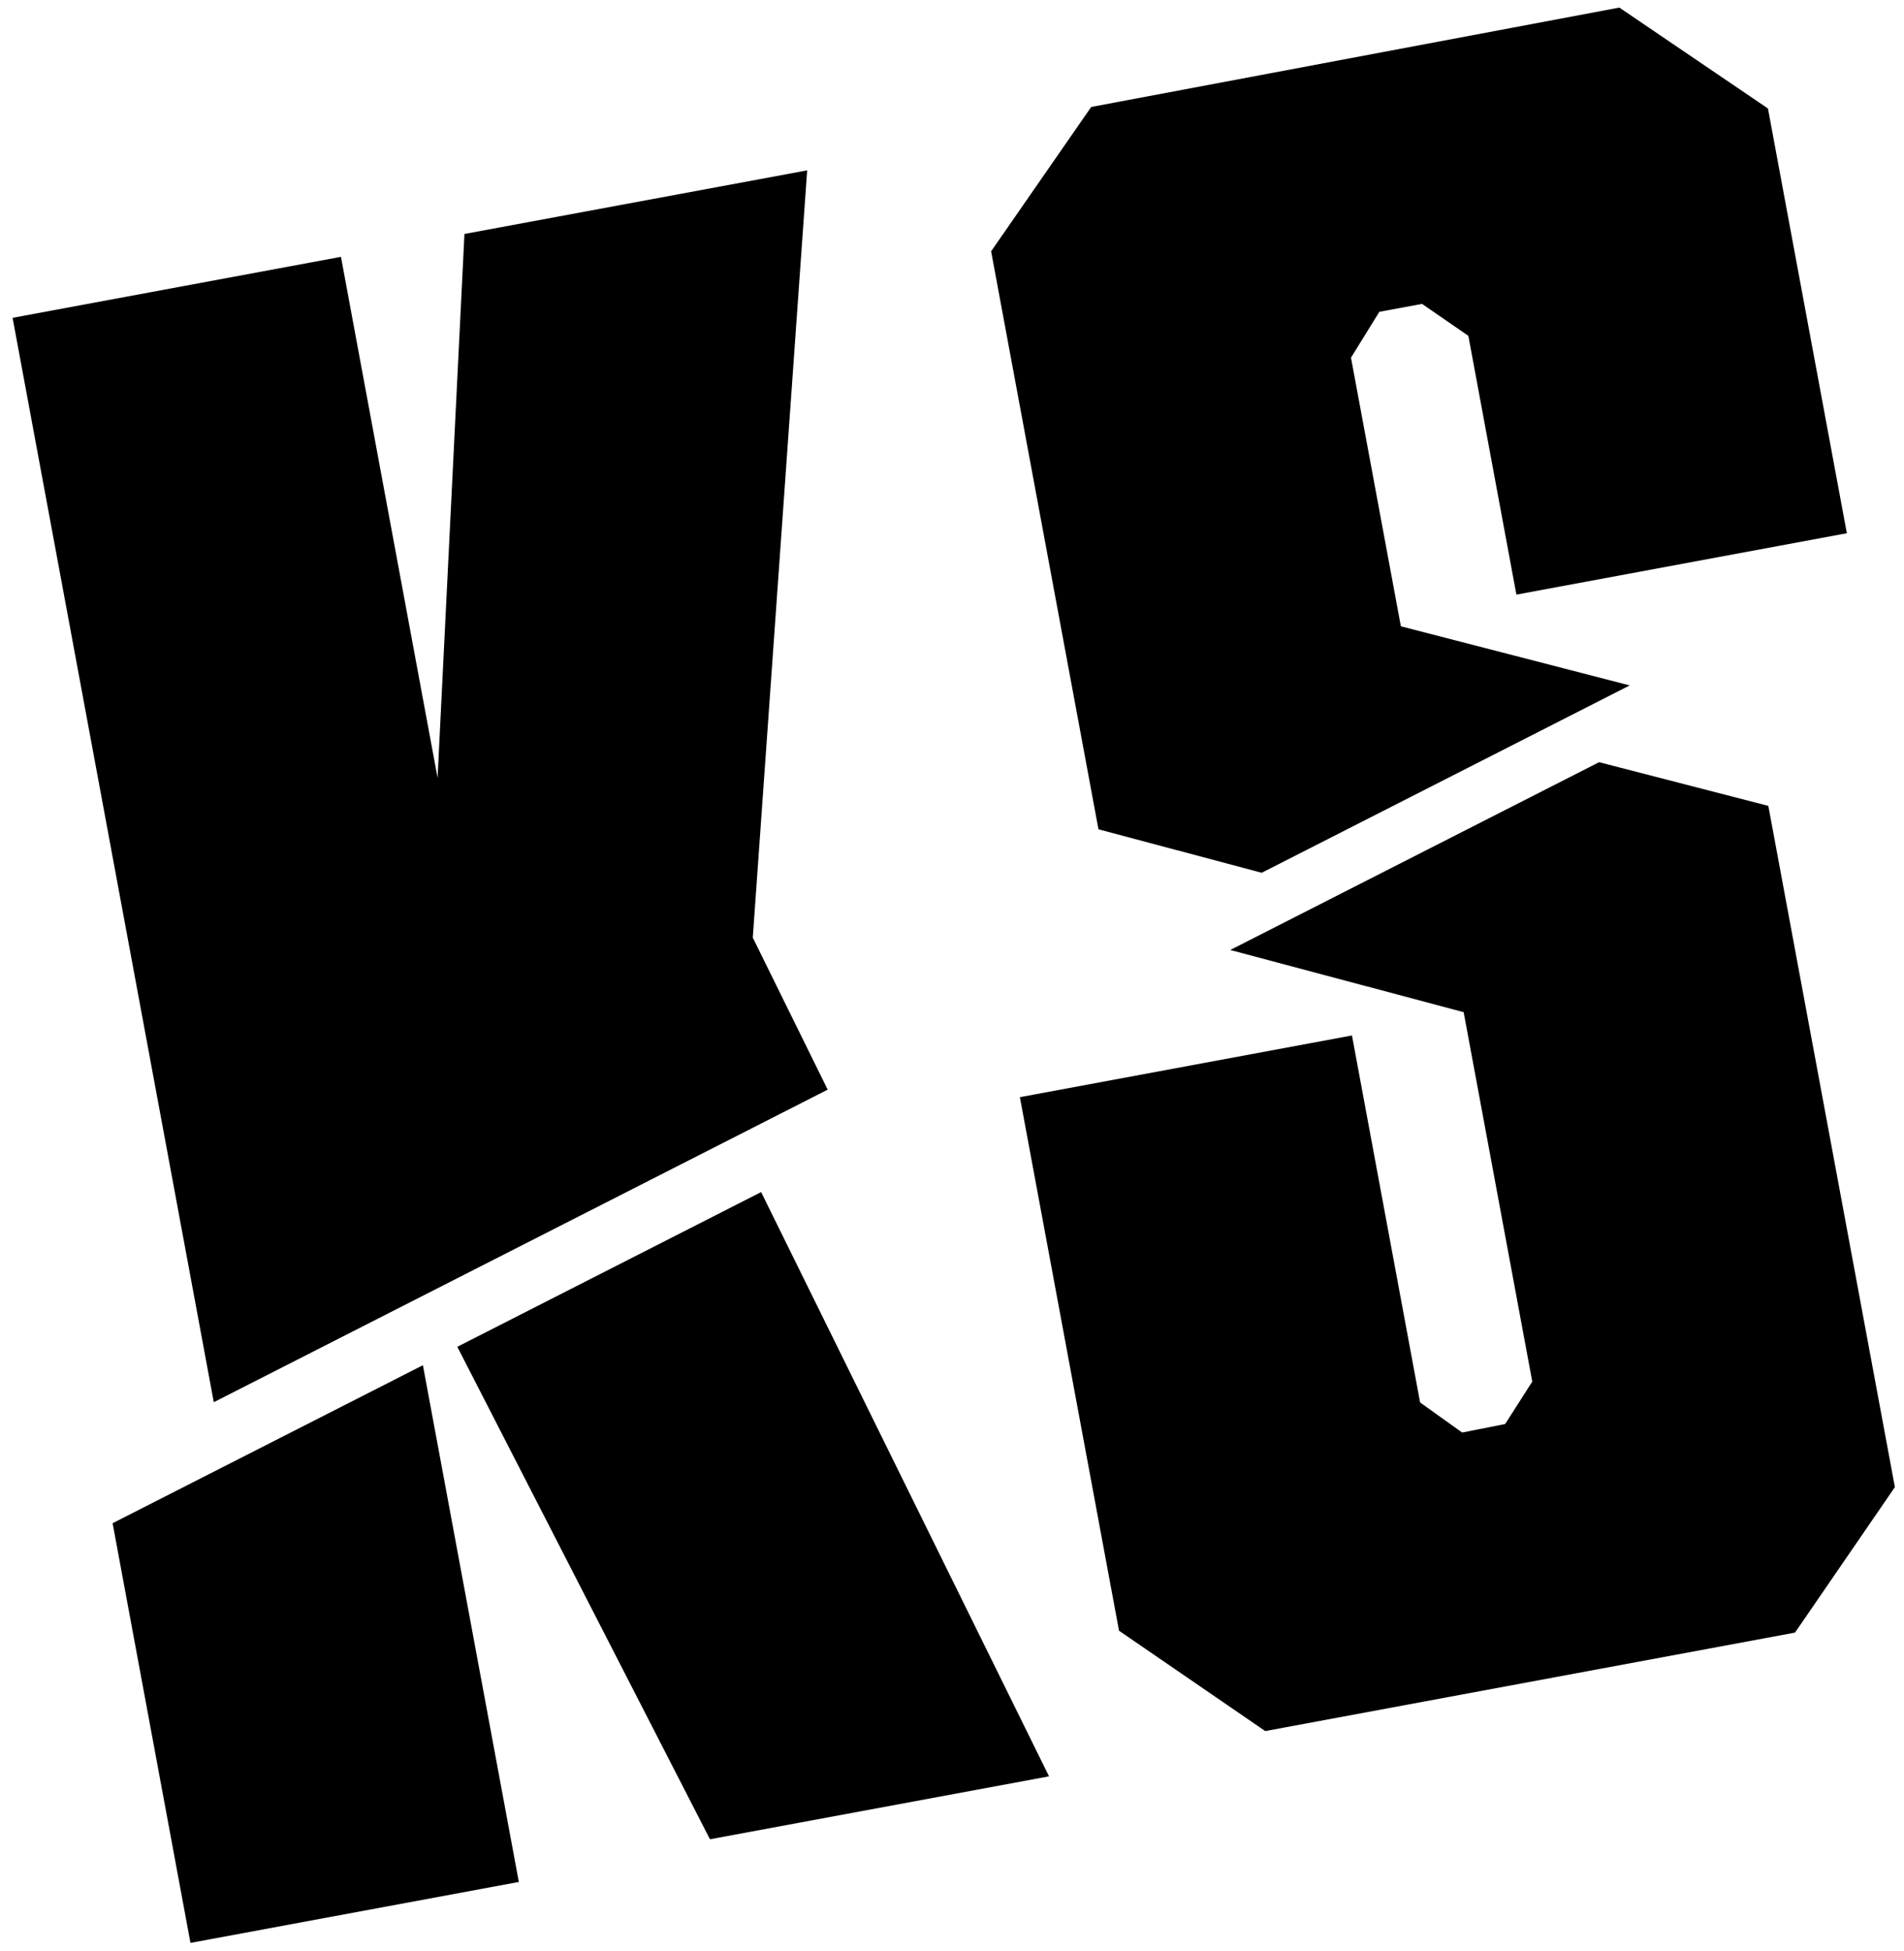 <?xml version="1.0" encoding="utf-8"?>
<!-- Generator: Adobe Illustrator 26.5.0, SVG Export Plug-In . SVG Version: 6.00 Build 0)  -->
<svg version="1.1" id="Слой_3" xmlns="http://www.w3.org/2000/svg" xmlns:xlink="http://www.w3.org/1999/xlink" x="0px" y="0px"
	 viewBox="0 0 605 619.67" style="enable-background:new 0 0 605 619.67;" xml:space="preserve">
<g>
	<polygon points="239.2,297.85 263,346.14 67.93,445.43 4,100.96 108.34,81.59 139.04,247.08 147.58,74.32 256.48,54.12 	"/>
</g>
<g>
	<polygon points="333.33,564.28 225.59,584.27 145.31,427.83 241.85,378.68 	"/>
</g>
<g>
	<polygon points="164.86,597.83 60.52,617.19 35.78,483.87 134.38,433.68 	"/>
</g>
<g>
	<polygon points="602.1,472.41 570.37,518.62 402.03,549.9 355.57,518.02 324.07,348.53 429.59,328.93 451.24,445.51 464.6,455.07 
		478.27,452.36 486.88,438.88 465.08,321.53 390.91,301.78 508.12,242.12 561.89,256 	"/>
</g>
<g>
	<polygon points="445.13,198.95 517.85,217.73 400.91,277.25 349.04,263.44 314.93,79.83 346.73,33.98 514.55,2.41 561.77,34.46 
		586.84,169.39 481.84,188.89 466.57,106.68 451.86,96.54 438.29,99.05 429.28,113.62 	"/>
</g>
</svg>
